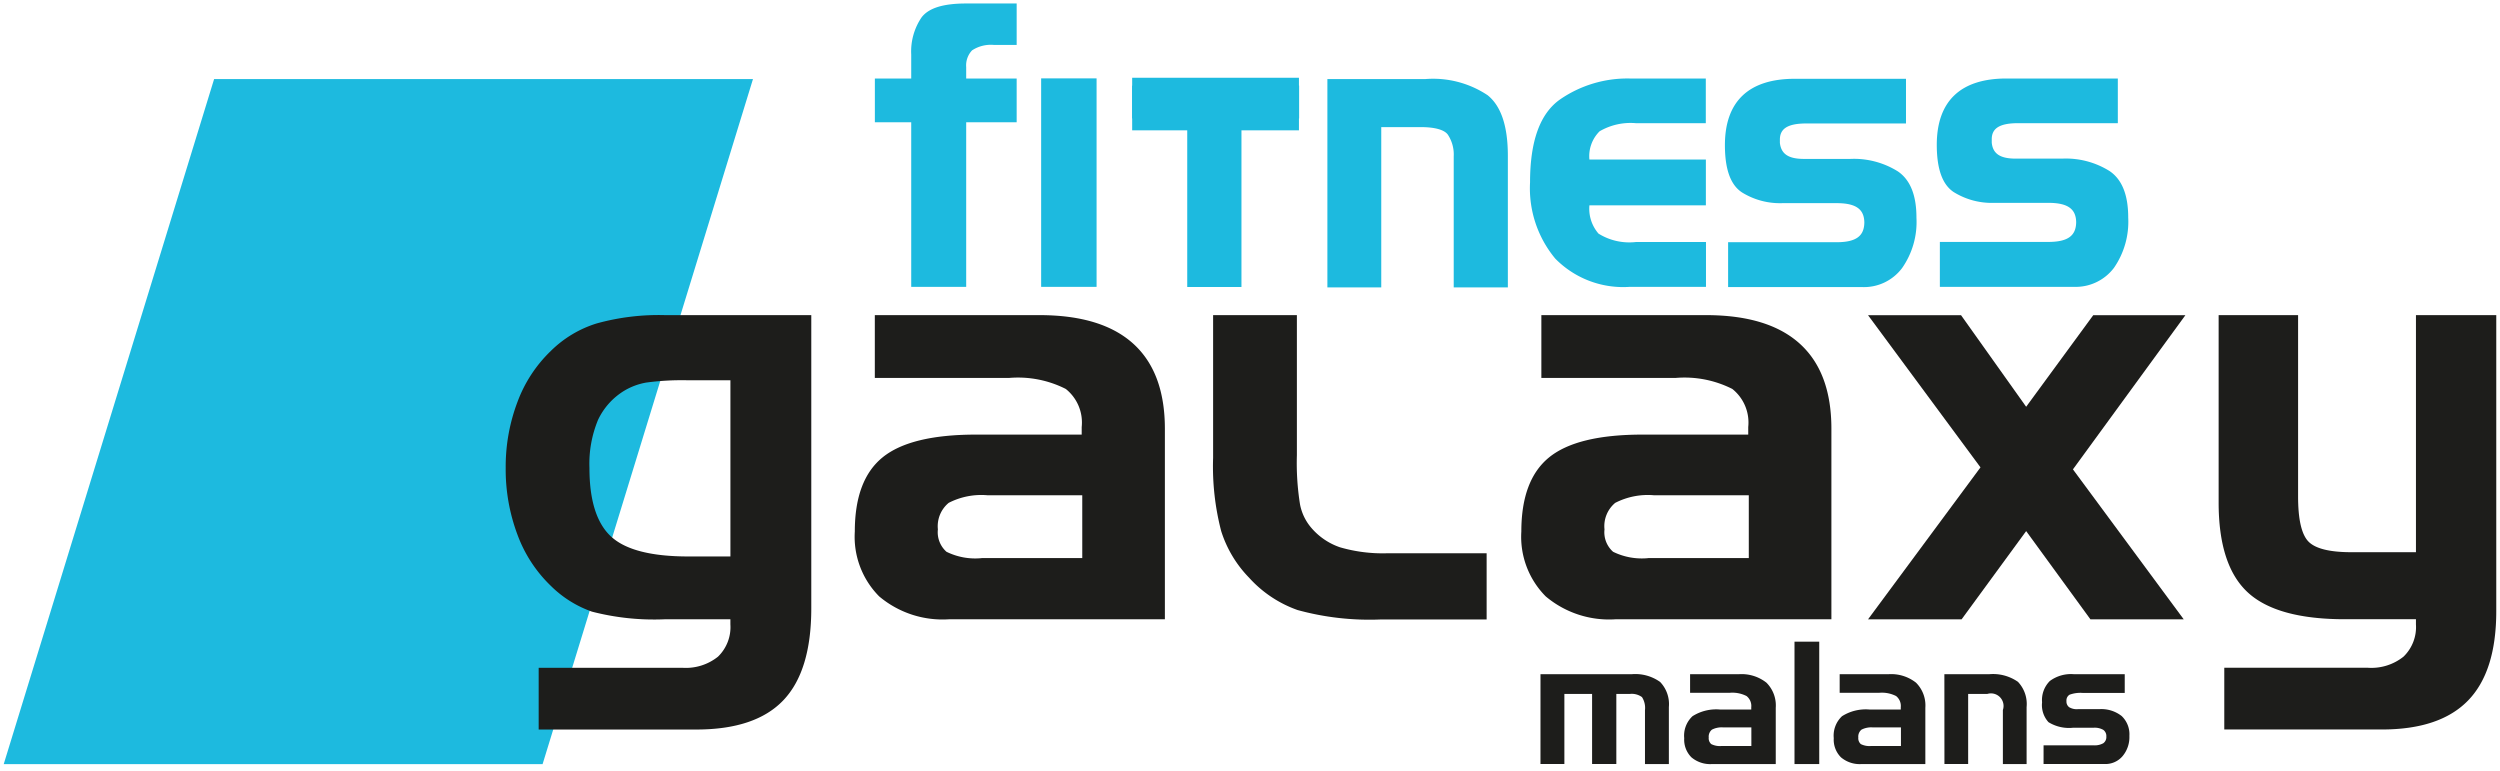 <svg id="Ebene_1" data-name="Ebene 1" xmlns="http://www.w3.org/2000/svg" viewBox="0 0 185.641 57.26"><defs><style>.cls-1{fill:#1dbadf;}.cls-2{fill:#1d1d1b;}</style></defs><title>logo_galaxy</title><path class="cls-1" d="M68.426,1.3a4.507,4.507,0,0,0-.762,2.747V5.829h-2.7v3.25h2.7V21.3h4.082V9.079h3.748V5.829H71.746V4.986a1.623,1.623,0,0,1,.437-1.247,2.534,2.534,0,0,1,1.644-.4h1.667V.259H71.733C70.072.261,68.962.582,68.426,1.3Z"/><polygon class="cls-1" points="77.312 21.301 77.443 21.301 81.428 21.301 81.428 5.82 77.312 5.82 77.312 21.301"/><path class="cls-1" d="M110.464,7.07a7.3,7.3,0,0,0-4.614-1.2H98.567V21.343h4V9.439H105.5c1.093,0,1.764.212,2.014.563a2.667,2.667,0,0,1,.434,1.611v9.73h4.02V11.579C111.969,9.409,111.484,7.885,110.464,7.07Z"/><path class="cls-1" d="M115.862,7.371c-1.521,1.057-2.246,3.133-2.246,6.174a8.169,8.169,0,0,0,1.87,5.656,7.062,7.062,0,0,0,5.524,2.1h5.67V17.969H121.5a4.325,4.325,0,0,1-2.8-.621,2.825,2.825,0,0,1-.676-2.1h8.648v-3.4h-8.648a2.6,2.6,0,0,1,.758-2.1,4.56,4.56,0,0,1,2.7-.6h5.185V5.829h-5.67A8.809,8.809,0,0,0,115.862,7.371Z"/><path class="cls-1" d="M140.927,12.726A6.152,6.152,0,0,0,137.4,11.8H133.89c-1.126-.014-1.633-.395-1.722-1.19v-.259c.007-.782.558-1.168,1.894-1.183h7.47V5.851h-8.258c-3.412,0-5.184,1.67-5.188,4.921,0,1.762.4,2.947,1.265,3.514a5.357,5.357,0,0,0,2.993.8h4.124c1.378.018,1.958.468,1.971,1.436-.013.992-.593,1.444-1.971,1.464h-8.145v3.331h9.95a3.538,3.538,0,0,0,2.969-1.411,5.962,5.962,0,0,0,1.067-3.732C142.312,14.525,141.864,13.363,140.927,12.726Z"/><path class="cls-1" d="M156.654,12.705a6.127,6.127,0,0,0-3.522-.927h-3.518c-1.129-.012-1.637-.394-1.714-1.186v-.263c.006-.783.554-1.166,1.881-1.182h7.481V5.829H149c-3.411,0-5.177,1.67-5.182,4.92,0,1.764.4,2.948,1.259,3.515a5.358,5.358,0,0,0,2.994.8h4.123c1.378.018,1.962.471,1.975,1.436-.013.992-.6,1.444-1.975,1.464h-8.147V21.3H154a3.564,3.564,0,0,0,2.974-1.409,6.017,6.017,0,0,0,1.06-3.735C158.034,14.5,157.589,13.341,156.654,12.705Z"/><polygon class="cls-1" points="96.455 5.774 84.071 5.774 84.071 6.357 84.06 6.357 84.06 8.795 84.071 8.795 84.071 9.678 88.16 9.678 88.16 21.311 88.293 21.311 92.186 21.311 92.186 9.678 96.455 9.678 96.455 8.795 96.468 8.795 96.468 6.357 96.455 6.357 96.455 5.774"/><path class="cls-2" d="M114.391,50.065h6.763a3.167,3.167,0,0,1,2.121.575,2.38,2.38,0,0,1,.649,1.867v4.229H122.15v-4a1.486,1.486,0,0,0-.222-.971,1.291,1.291,0,0,0-.915-.234h-.99v5.2h-1.8v-5.2h-2.058v5.2h-1.775Z"/><path class="cls-2" d="M125.5,50.065h3.61a2.978,2.978,0,0,1,2.059.628,2.386,2.386,0,0,1,.692,1.864v4.179H127.13a2.157,2.157,0,0,1-1.531-.5,1.856,1.856,0,0,1-.535-1.422,1.973,1.973,0,0,1,.616-1.632,3.291,3.291,0,0,1,2.044-.495h2.318V52.52a.941.941,0,0,0-.35-.835,2.318,2.318,0,0,0-1.246-.241H125.5Zm2.343,5.329h2.207V54.016h-2.078a1.569,1.569,0,0,0-.852.166.665.665,0,0,0-.235.582.57.57,0,0,0,.188.491A1.428,1.428,0,0,0,127.847,55.394Z"/><path class="cls-2" d="M135.09,56.736h-1.837V47.648h1.837Z"/><path class="cls-2" d="M136.607,50.065h3.611a2.976,2.976,0,0,1,2.058.628,2.386,2.386,0,0,1,.693,1.864v4.179h-4.736a2.153,2.153,0,0,1-1.53-.5,1.856,1.856,0,0,1-.535-1.422,1.976,1.976,0,0,1,.615-1.632,3.293,3.293,0,0,1,2.044-.495h2.318V52.52a.943.943,0,0,0-.349-.835,2.323,2.323,0,0,0-1.246-.241h-2.943Zm2.343,5.329h2.207V54.016H139.08a1.575,1.575,0,0,0-.853.166.665.665,0,0,0-.235.582.57.57,0,0,0,.189.491A1.424,1.424,0,0,0,138.95,55.394Z"/><path class="cls-2" d="M144.382,50.065H147.7a3.235,3.235,0,0,1,2.146.566,2.392,2.392,0,0,1,.642,1.876v4.229h-1.761V52.723a.934.934,0,0,0-1.163-1.192h-1.416v5.2h-1.761Z"/><path class="cls-2" d="M151.748,55.345h3.716a1.3,1.3,0,0,0,.719-.155.555.555,0,0,0,.226-.494.563.563,0,0,0-.228-.5,1.287,1.287,0,0,0-.717-.157h-1.522a2.9,2.9,0,0,1-1.829-.414,1.884,1.884,0,0,1-.476-1.472,2,2,0,0,1,.575-1.583,2.636,2.636,0,0,1,1.78-.507h3.783v1.392h-3.109a2.34,2.34,0,0,0-.989.132.5.5,0,0,0-.229.473.525.525,0,0,0,.2.454,1.084,1.084,0,0,0,.634.146h1.595a2.444,2.444,0,0,1,1.669.509,1.867,1.867,0,0,1,.575,1.475,2.206,2.206,0,0,1-.51,1.509,1.668,1.668,0,0,1-1.314.581h-4.55Z"/><polygon class="cls-1" points="0.276 56.742 40.291 56.742 55.913 5.872 15.899 5.872 0.276 56.742"/><path class="cls-2" d="M64.961,23.4H77.184q4.626,0,6.97,2.124T86.5,31.838V45.986H70.465a7.3,7.3,0,0,1-5.18-1.7,6.273,6.273,0,0,1-1.81-4.814q0-3.851,2.083-5.525t6.917-1.675h7.848v-.565a3.187,3.187,0,0,0-1.182-2.825,7.846,7.846,0,0,0-4.217-.817H64.961Zm7.932,18.042h7.472V36.777H73.333a5.286,5.286,0,0,0-2.889.565,2.251,2.251,0,0,0-.8,1.968,1.937,1.937,0,0,0,.639,1.663A4.833,4.833,0,0,0,72.893,41.445Z"/><path class="cls-2" d="M114.456,23.4h12.222q4.625,0,6.97,2.124t2.345,6.311V45.986H119.96a7.3,7.3,0,0,1-5.18-1.7,6.273,6.273,0,0,1-1.811-4.814q0-3.851,2.083-5.525t6.917-1.675h7.849v-.565a3.189,3.189,0,0,0-1.182-2.825,7.85,7.85,0,0,0-4.218-.817h-9.962Zm7.931,18.042h7.472V36.777h-7.031a5.284,5.284,0,0,0-2.889.565,2.251,2.251,0,0,0-.795,1.968,1.936,1.936,0,0,0,.638,1.663A4.833,4.833,0,0,0,122.387,41.445Z"/><path class="cls-2" d="M147.064,34.705l-8.35-11.3h6.906l4.835,6.8,4.982-6.8h6.843l-8.351,11.448,8.226,11.135h-6.928l-4.772-6.551-4.793,6.551h-6.948Z"/><path class="cls-2" d="M174.607,41.005H179.4V23.4h5.964V45.379q0,4.479-2.092,6.635t-6.405,2.155h-11.7V49.586h10.674a3.816,3.816,0,0,0,2.637-.827,3.053,3.053,0,0,0,.921-2.4v-.377h-5.275q-5.064,0-7.22-2t-2.156-6.666V23.4h5.9V36.861q0,2.553.765,3.348T174.607,41.005Z"/><path class="cls-2" d="M102.516,46a20.206,20.206,0,0,1-6.161-.7,8.8,8.8,0,0,1-3.6-2.4,8.7,8.7,0,0,1-2.074-3.463,19.067,19.067,0,0,1-.6-5.437V23.4h6.221V33.794a19.506,19.506,0,0,0,.232,3.654,3.75,3.75,0,0,0,.8,1.7A4.865,4.865,0,0,0,99.5,40.639a11.344,11.344,0,0,0,3.563.443h7.329V46Z"/><path class="cls-2" d="M60.243,45.172q0,4.647-2.072,6.824T51.7,54.172H40V49.588H50.678a3.82,3.82,0,0,0,2.637-.826,3.055,3.055,0,0,0,.921-2.4v-.377H49.38a18.437,18.437,0,0,1-5.422-.566A8.184,8.184,0,0,1,40.9,43.5a10.114,10.114,0,0,1-2.48-3.81,13.769,13.769,0,0,1-.869-4.94,13.562,13.562,0,0,1,.869-4.887,10.126,10.126,0,0,1,2.48-3.8,8.359,8.359,0,0,1,3.391-2.041A17.227,17.227,0,0,1,49.38,23.4H60.243Zm-9.105-3.851h3.1V28.239h-3.1a19.794,19.794,0,0,0-3.14.167,4.769,4.769,0,0,0-1.57.565,5.047,5.047,0,0,0-2.02,2.208,8.506,8.506,0,0,0-.638,3.569q0,3.622,1.612,5.1T51.138,41.321Z"/></svg>